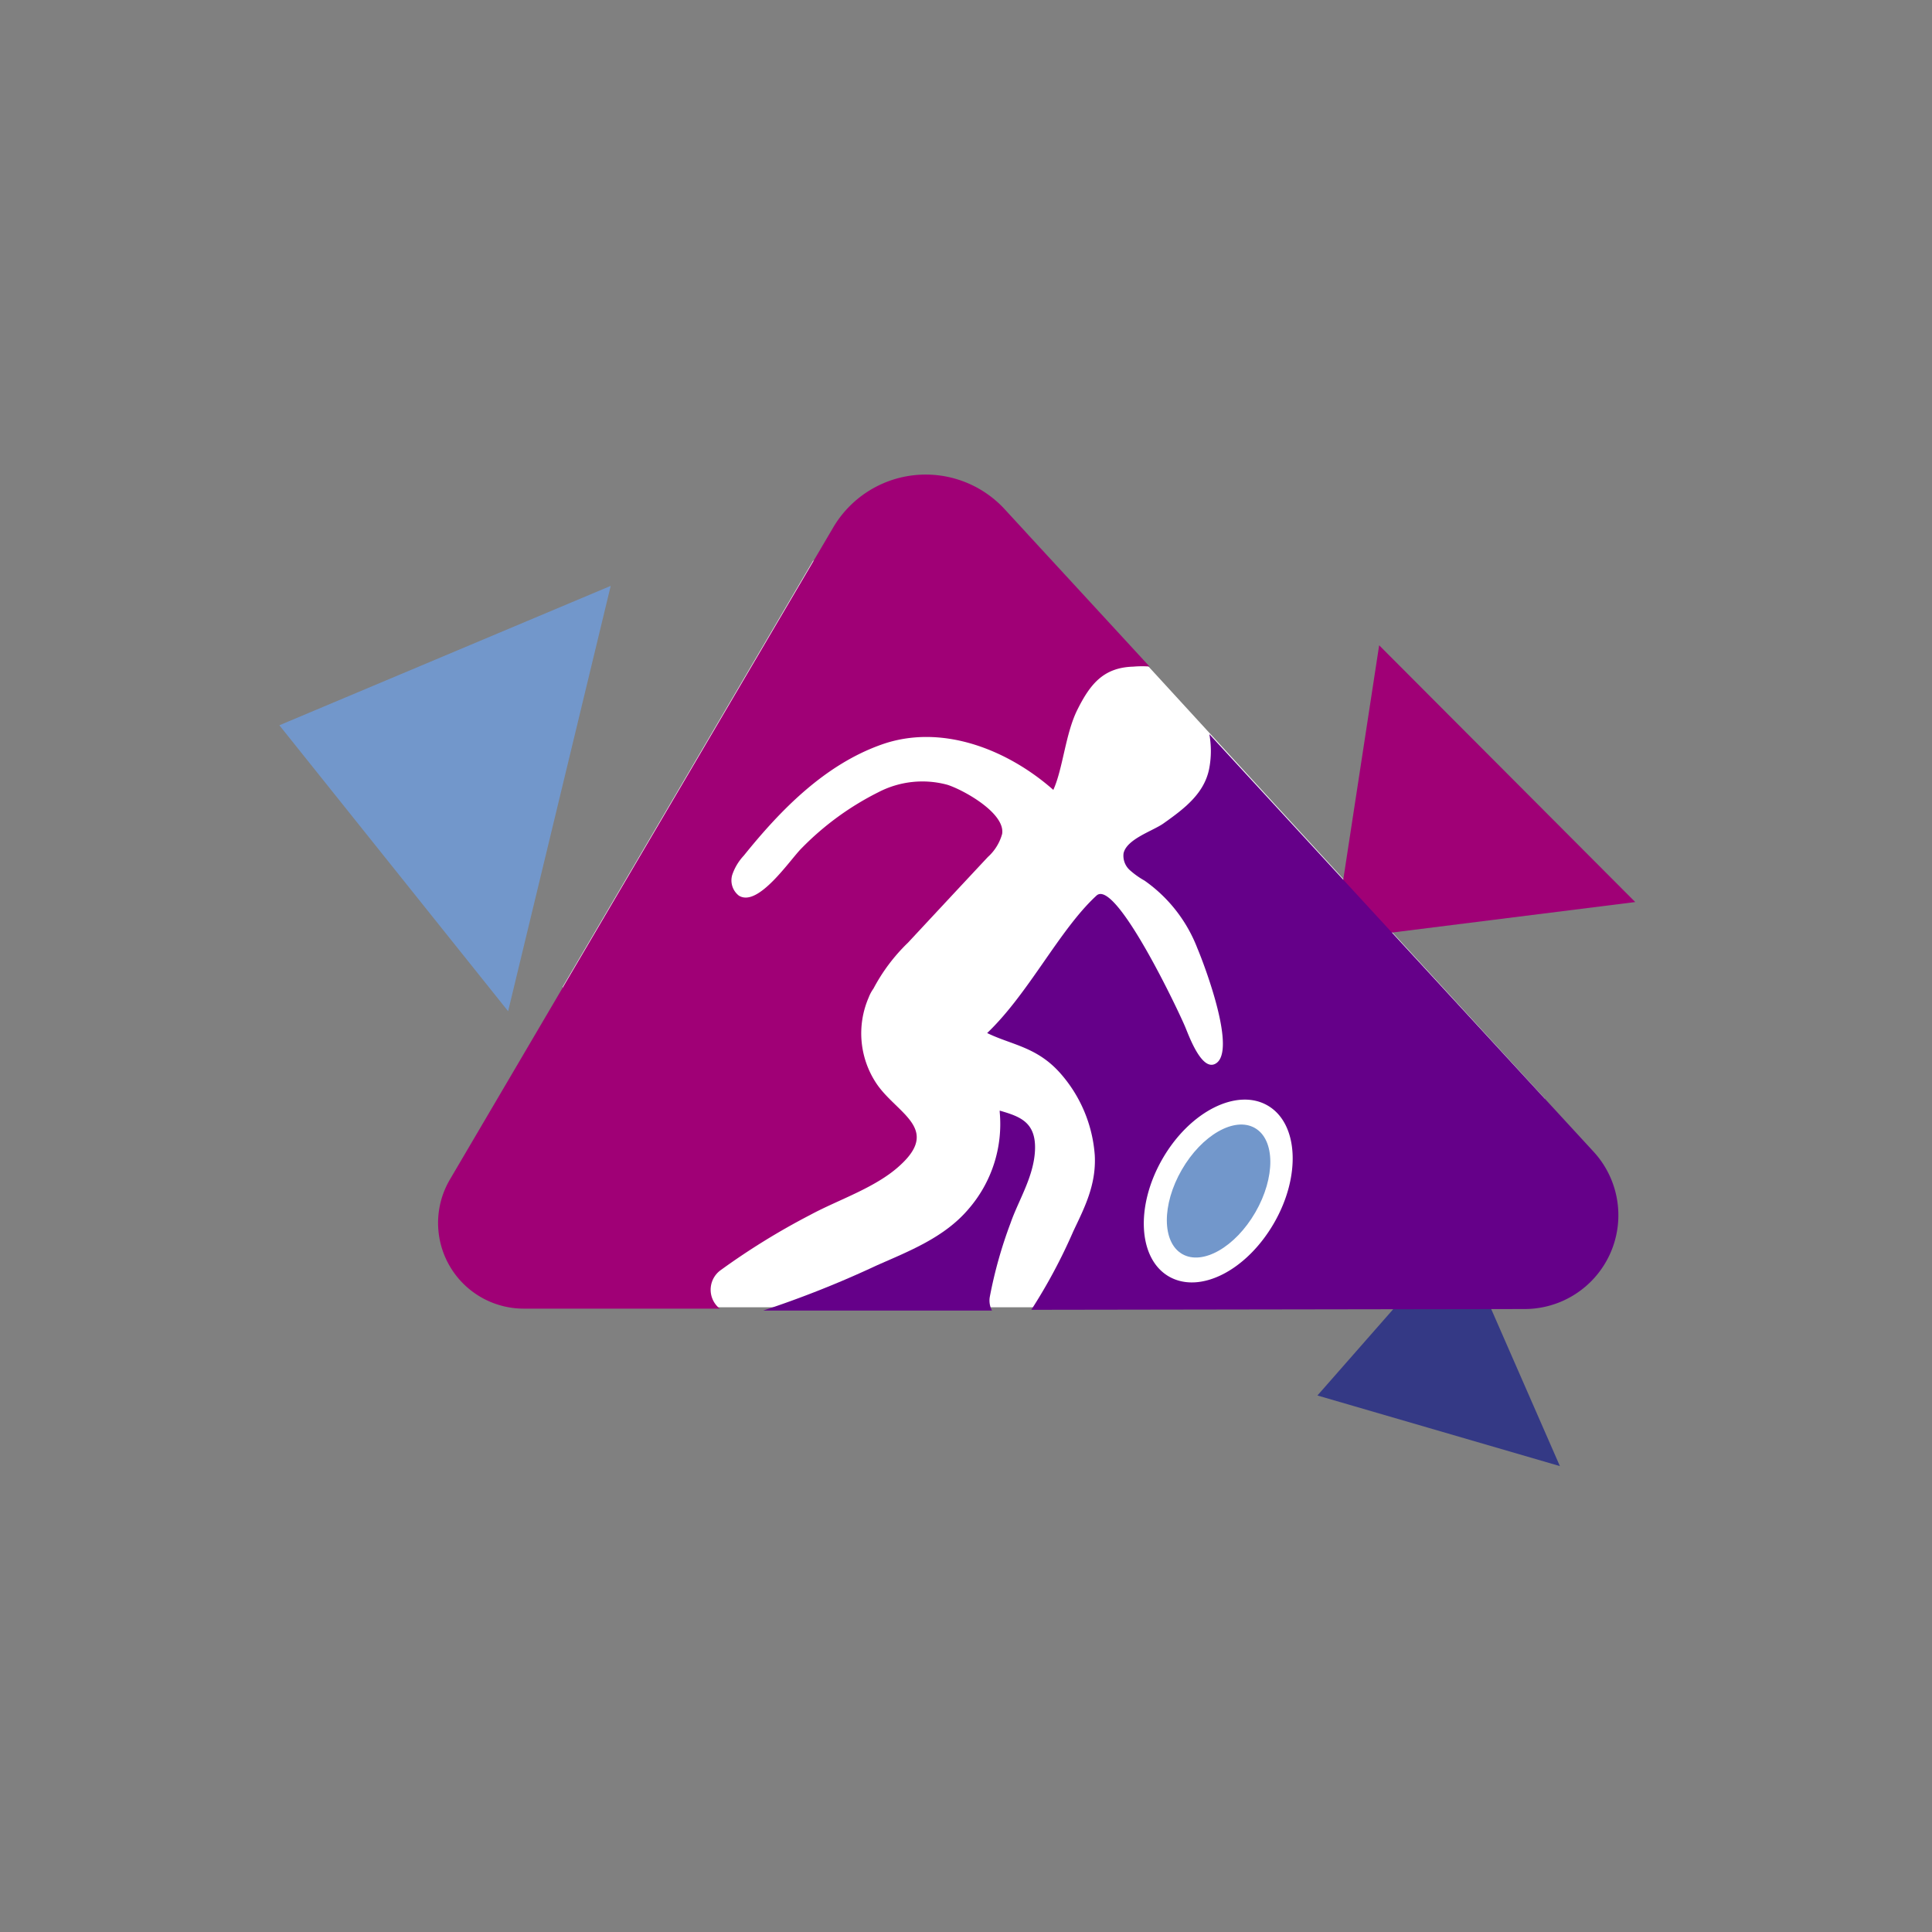 <svg xmlns="http://www.w3.org/2000/svg" viewBox="0 0 200 200"><rect x="0" y="0" width="200" height="200" fill="#808080" stroke="none"/><defs><style>.cls-1{opacity:0.25;}.cls-2{fill:#fff;}.cls-3{fill:#343985;}.cls-4{fill:#7297cb;}.cls-5{fill:#a00076;}.cls-6{fill:#650089;}</style></defs><g id="Calque_1" data-name="Calque 1"><polygon class="cls-2" points="106.1 55.05 159.93 113.74 134.93 135.33 57.59 135.33 58.24 102.17 84.17 58.05 106.1 55.05"/><polygon class="cls-3" points="151 127.81 136.38 144.46 161.48 151.77 151 127.81"/><polygon class="cls-4" points="28.92 75.08 52.6 104.68 63.22 60.65 28.92 75.08"/><polygon class="cls-5" points="138.1 97.29 169.28 93.38 142.77 66.8 138.1 97.29"/><path class="cls-6" d="M90.75,131A105.68,105.68,0,0,1,79,135.67l23.69,0a2.22,2.22,0,0,1-.23-1.4,46,46,0,0,1,2.16-7.68c.8-2.31,2.38-4.74,2.52-7.47.15-3-1.61-3.55-3.65-4.15l0,.14a13.43,13.43,0,0,1-3.23,10.05C97.76,128.11,94.09,129.52,90.75,131Z"/><path class="cls-6" d="M125.19,76a9.75,9.75,0,0,1,0,3.49c-.48,2.63-2.57,4.21-4.76,5.76-1.09.77-3.81,1.61-4.12,3.09a2,2,0,0,0,.62,1.71,8.57,8.57,0,0,0,1.55,1.11,15.23,15.23,0,0,1,5.47,7c.67,1.58,4.26,10.93,1.78,12-1.36.58-2.61-2.81-3-3.76-.54-1.36-7.22-15.53-9.22-13.69-3.84,3.53-7,10.11-11.32,14.23,2.54,1.24,5.15,1.42,7.58,4.17a14.37,14.37,0,0,1,3.56,8.48c.17,3.12-1.13,5.55-2.23,7.89a56.54,56.54,0,0,1-4.34,8.11l51.07-.08A9.71,9.71,0,0,0,165,119.26ZM121,132.14c-3.18-1.84-3.48-7.29-.66-12.18s7.69-7.36,10.88-5.52,3.48,7.3.66,12.18S124.23,134,121,132.14Z"/><path class="cls-5" d="M74.57,131.51a72.85,72.85,0,0,1,9.28-5.73c3-1.63,7-2.88,9.51-5.32,3.94-3.76-.69-5.28-2.7-8.4a9.35,9.35,0,0,1-.73-8.81,3.94,3.94,0,0,1,.49-.91A18.77,18.77,0,0,1,94,97.58q4.13-4.44,8.26-8.86a5,5,0,0,0,1.48-2.39c.35-2.15-4-4.56-5.67-5.09a9.87,9.87,0,0,0-7.12.76A29.66,29.66,0,0,0,83,87.79c-1.18,1.15-4.51,6.2-6.52,4.92a2,2,0,0,1-.68-2.14,5.5,5.5,0,0,1,1.2-2c3.87-4.81,8.41-9.41,14.22-11.48,6.23-2.23,13.07.49,17.82,4.68,1-2.21,1.25-5.82,2.49-8.3,1.36-2.73,2.75-4.37,5.79-4.46A10.4,10.4,0,0,1,119,69L104,52.71a11.11,11.11,0,0,0-17.75,1.9l-39.68,67.5a8.87,8.87,0,0,0,7.66,13.36l20.28,0A2.5,2.5,0,0,1,74.57,131.51Z"/><ellipse class="cls-4" cx="126.15" cy="123.29" rx="7.53" ry="4.4" transform="translate(-43.7 170.9) rotate(-60)"/></g></svg>